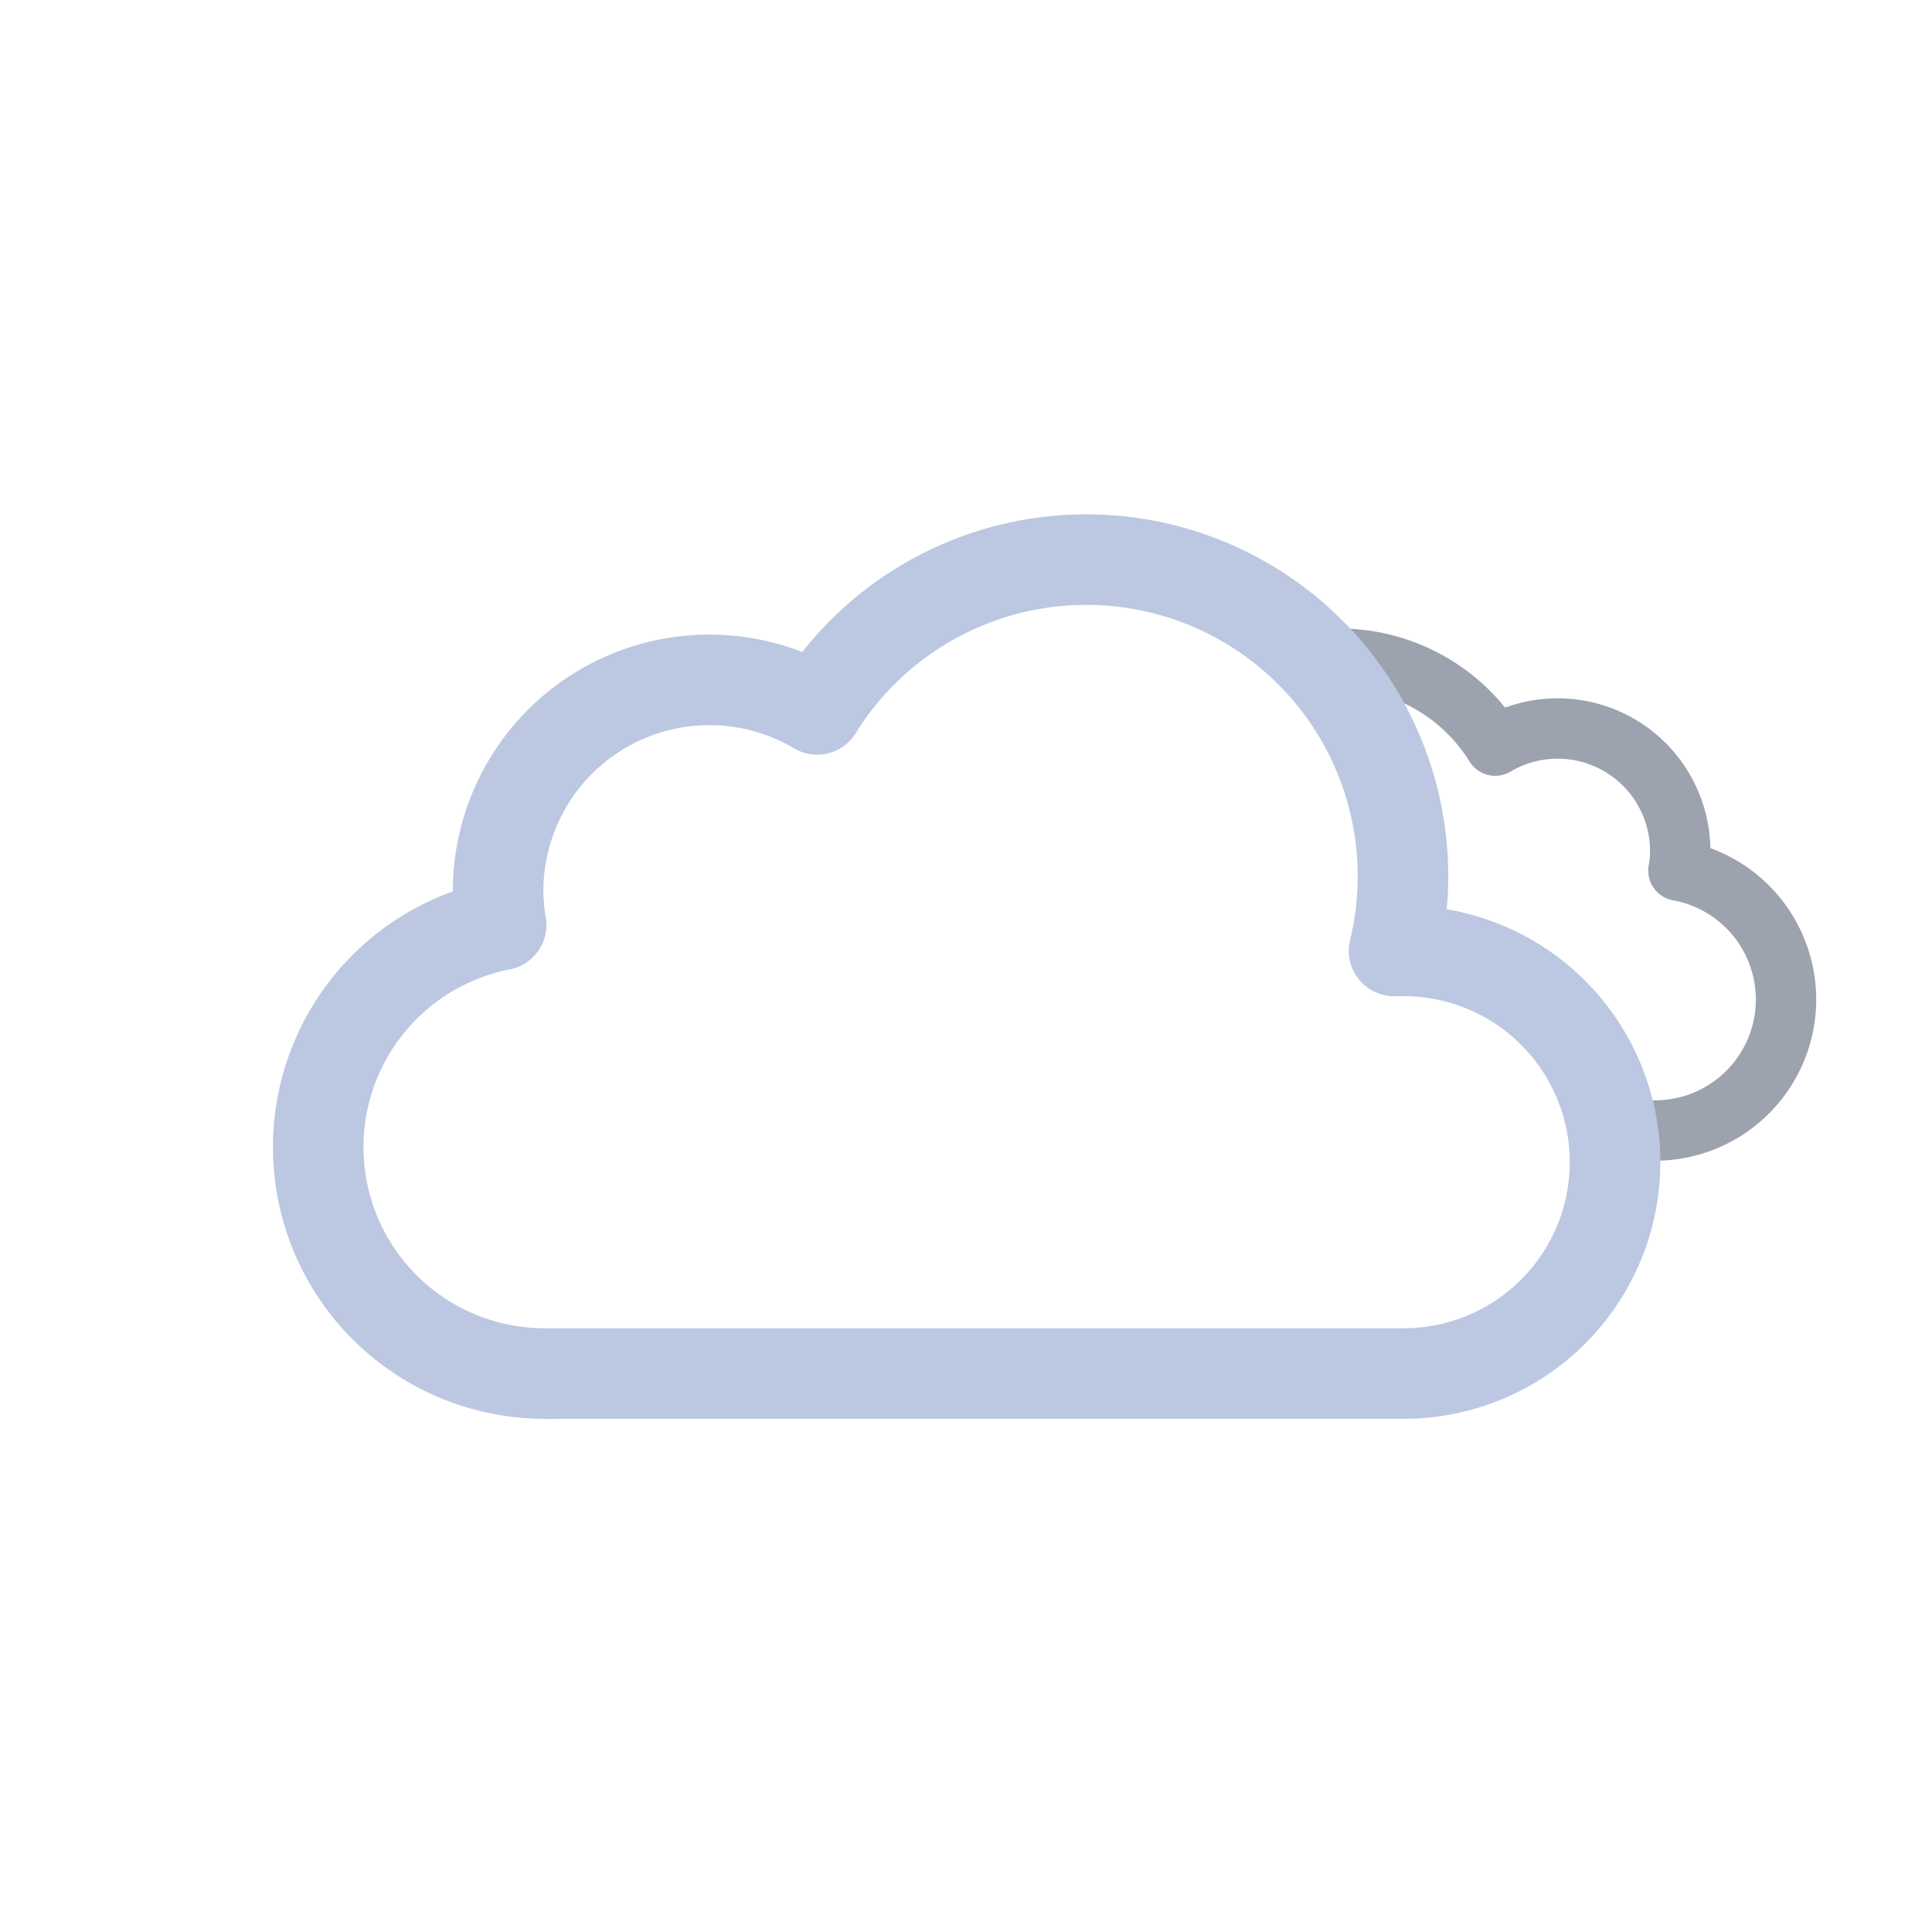 <svg xmlns="http://www.w3.org/2000/svg" viewBox="0 0 64 64"><defs><clipPath id="a"><path fill="none" d="m41.8 20.25 4.48 6.61.22 4.64 5.31 2.45 1.69 5.97h8.08L61 27l-9.31-8.5-9.89 1.75z"/></clipPath></defs><g clip-path="url(#a)"><path fill="none" stroke="#9ca3af" stroke-linejoin="round" stroke-width="2" d="M34.23 33.45a4.05 4.05.0 004.05 4h16.51a4.34 4.34.0 00.81-8.61 3.52 3.52.0 00.06-.66 4.06 4.06.0 00-6.13-3.48 6.08 6.08.0 00-11.25 3.19 6.34 6.34.0 00.18 1.46h-.18a4.05 4.05.0 00-4.05 4.1z"/><animateTransform attributeName="transform" dur="7s" repeatCount="indefinite" type="translate" values="-2.1 0; 2.1 0; -2.1 0"/></g><g><path fill="none" stroke="#bcc8e1" stroke-linejoin="round" stroke-width="3" d="M46.5 31.5h-.32a10.49 10.49.0 00-19.11-8 7 7 0 00-10.57 6 7.21 7.21.0 00.1 1.14A7.5 7.5.0 0018 45.5a4.19 4.19.0 00.5.0h28a7 7 0 000-14z"/><animateTransform attributeName="transform" dur="7s" repeatCount="indefinite" type="translate" values="-3 0; 3 0; -3 0"/></g></svg>